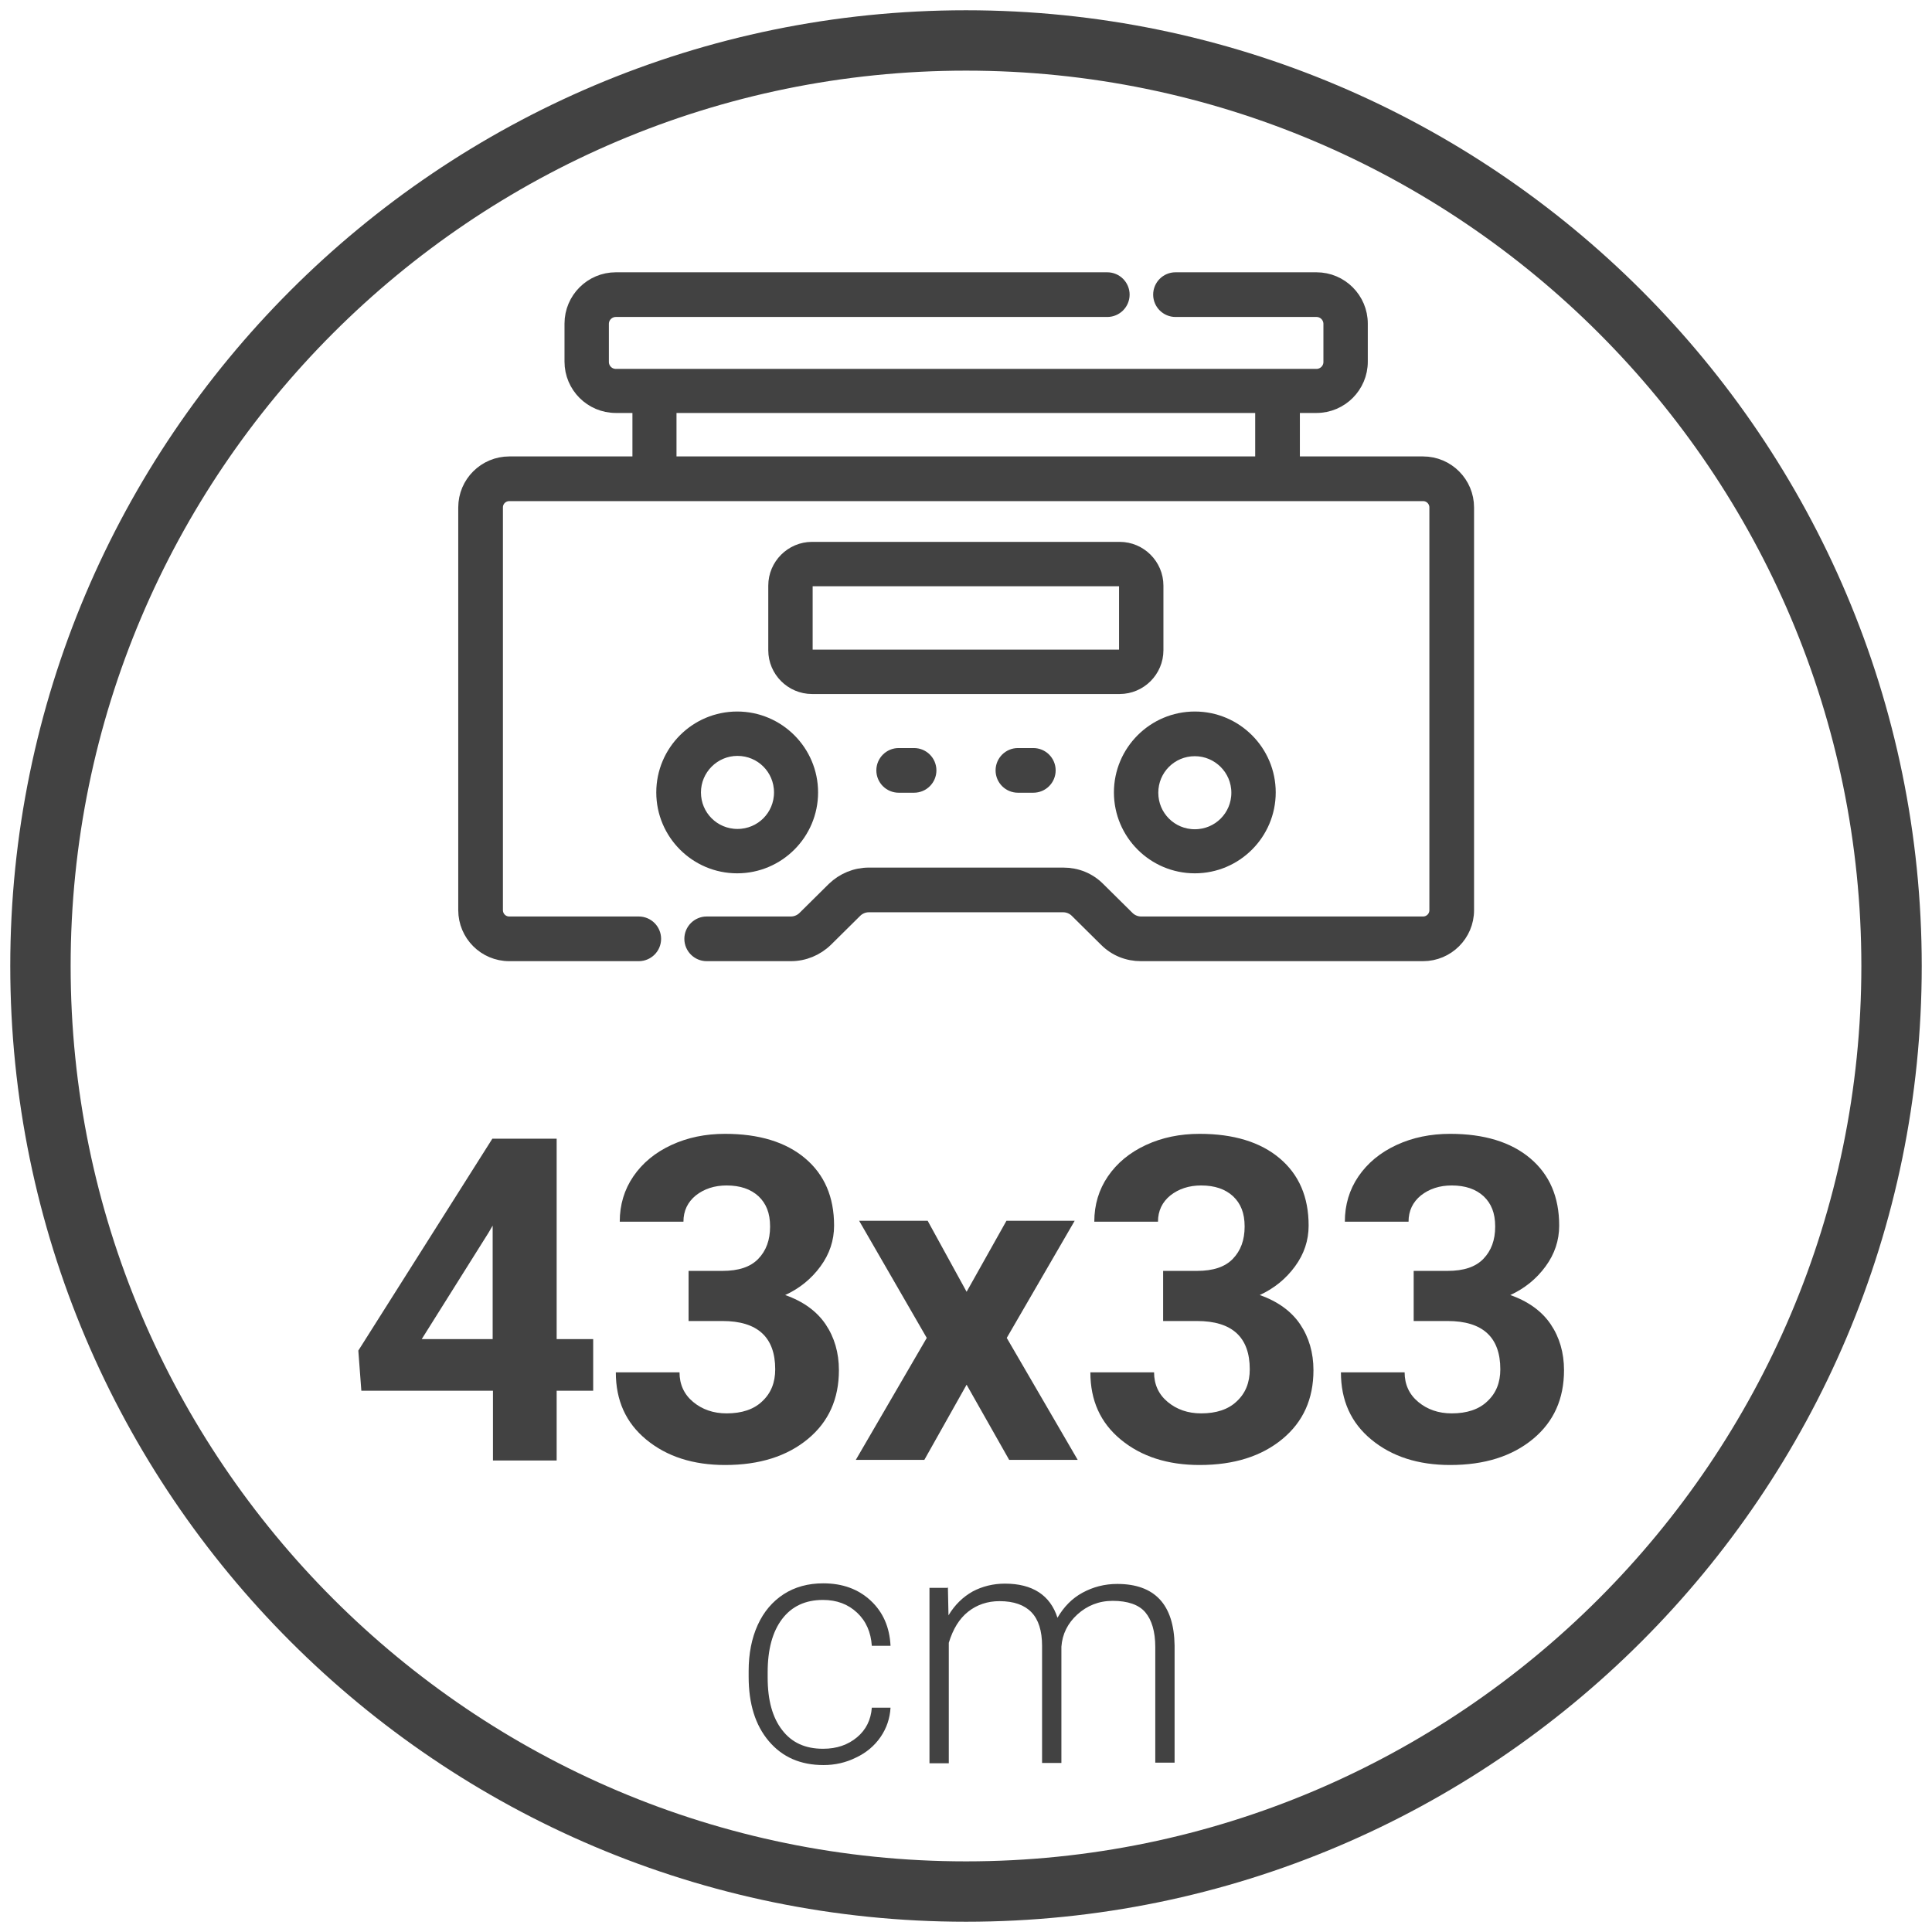 <?xml version="1.0" encoding="UTF-8"?>
<svg id="Livello_1" data-name="Livello 1" xmlns="http://www.w3.org/2000/svg" width="64" height="64" viewBox="0 0 64 64">
  <defs>
    <style>
      .cls-1, .cls-2 {
        fill: #424242;
      }

      .cls-2 {
        stroke: #424242;
        stroke-miterlimit: 10;
        stroke-width: .5px;
      }
    </style>
  </defs>
  <path class="cls-1" d="M32,63.66C14.54,63.66.34,49.46.34,32S14.54.34,32,.34s31.66,14.2,31.66,31.66-14.2,31.66-31.66,31.66ZM32,2.34C15.64,2.34,2.34,15.64,2.34,32s13.31,29.66,29.66,29.66,29.66-13.31,29.66-29.66S48.36,2.34,32,2.34Z"/>
  <g>
    <path class="cls-1" d="M18.44,44.36h1.21v1.71h-1.21v2.31h-2.11v-2.31h-4.36l-.1-1.33,4.44-7.02h2.13v6.65ZM13.97,44.36h2.35v-3.76l-.14.24-2.21,3.52Z"/>
    <path class="cls-1" d="M22.8,42.1h1.13c.54,0,.93-.13,1.19-.4.26-.27.39-.62.39-1.07s-.13-.76-.38-1c-.26-.24-.61-.36-1.06-.36-.4,0-.74.11-1.02.33-.27.22-.41.51-.41.87h-2.11c0-.56.15-1.06.45-1.5.3-.44.72-.79,1.26-1.04.54-.25,1.13-.37,1.78-.37,1.12,0,2.01.27,2.65.81.64.54.96,1.28.96,2.23,0,.49-.15.94-.45,1.35s-.69.73-1.17.95c.6.21,1.05.54,1.34.97s.44.94.44,1.52c0,.95-.34,1.71-1.03,2.28-.69.57-1.6.86-2.74.86-1.06,0-1.93-.28-2.61-.84s-1.01-1.3-1.01-2.23h2.11c0,.4.15.73.45.98.3.25.67.38,1.11.38.5,0,.9-.13,1.18-.4.29-.27.43-.62.43-1.06,0-1.06-.58-1.6-1.75-1.6h-1.12v-1.66Z"/>
    <path class="cls-1" d="M32.01,42.81l1.33-2.37h2.26l-2.25,3.88,2.35,4.04h-2.27l-1.41-2.49-1.4,2.49h-2.27l2.35-4.04-2.24-3.88h2.27l1.3,2.37Z"/>
    <path class="cls-1" d="M38.52,42.1h1.13c.54,0,.93-.13,1.19-.4.26-.27.39-.62.39-1.07s-.13-.76-.38-1c-.26-.24-.61-.36-1.06-.36-.4,0-.74.11-1.02.33-.27.22-.41.51-.41.87h-2.11c0-.56.15-1.06.45-1.5.3-.44.72-.79,1.26-1.04.54-.25,1.13-.37,1.78-.37,1.12,0,2.01.27,2.65.81.64.54.96,1.28.96,2.23,0,.49-.15.94-.45,1.35s-.69.73-1.17.95c.6.21,1.05.54,1.34.97s.44.94.44,1.52c0,.95-.34,1.71-1.03,2.28-.69.57-1.6.86-2.74.86-1.06,0-1.93-.28-2.61-.84s-1.01-1.3-1.01-2.23h2.11c0,.4.15.73.45.98.3.25.67.38,1.11.38.5,0,.9-.13,1.18-.4.29-.27.43-.62.43-1.06,0-1.06-.58-1.6-1.75-1.6h-1.12v-1.66Z"/>
    <path class="cls-1" d="M46.82,42.1h1.13c.54,0,.93-.13,1.19-.4.26-.27.39-.62.39-1.07s-.13-.76-.38-1c-.26-.24-.61-.36-1.06-.36-.4,0-.74.11-1.02.33-.27.22-.41.51-.41.87h-2.11c0-.56.15-1.06.45-1.5.3-.44.72-.79,1.26-1.04.54-.25,1.13-.37,1.78-.37,1.12,0,2.01.27,2.65.81.64.54.96,1.28.96,2.23,0,.49-.15.94-.45,1.35s-.69.73-1.17.95c.6.21,1.05.54,1.34.97s.44.94.44,1.52c0,.95-.34,1.71-1.03,2.28-.69.57-1.6.86-2.74.86-1.06,0-1.93-.28-2.61-.84s-1.01-1.3-1.01-2.23h2.11c0,.4.15.73.45.98.3.25.67.38,1.11.38.5,0,.9-.13,1.18-.4.29-.27.43-.62.43-1.06,0-1.06-.58-1.6-1.75-1.6h-1.12v-1.66Z"/>
    <path class="cls-1" d="M27.27,57.93c.45,0,.82-.13,1.12-.38.3-.25.46-.58.49-.98h.62c-.02.35-.13.68-.33.97s-.47.52-.81.68c-.34.17-.7.25-1.08.25-.76,0-1.36-.26-1.81-.79-.45-.53-.67-1.24-.67-2.14v-.19c0-.57.1-1.08.3-1.52.2-.44.49-.78.86-1.02.37-.24.81-.36,1.31-.36.64,0,1.16.19,1.57.57.41.38.63.88.66,1.5h-.62c-.03-.45-.19-.82-.49-1.1-.3-.28-.67-.42-1.13-.42-.58,0-1.03.21-1.35.63-.32.42-.48,1.01-.48,1.76v.19c0,.74.16,1.32.48,1.73.32.42.77.62,1.35.62Z"/>
    <path class="cls-1" d="M31.4,52.56l.02.95c.21-.35.48-.61.8-.79.32-.17.68-.26,1.07-.26.91,0,1.5.38,1.74,1.13.21-.36.48-.64.83-.83s.73-.29,1.15-.29c1.24,0,1.88.68,1.9,2.04v3.88h-.64v-3.83c0-.52-.12-.9-.33-1.15s-.58-.38-1.08-.38c-.46,0-.85.16-1.17.45-.32.29-.5.65-.53,1.07v3.85h-.64v-3.88c0-.5-.12-.87-.35-1.11s-.58-.37-1.06-.37c-.4,0-.75.12-1.04.35-.29.23-.5.57-.64,1.03v3.99h-.64v-5.81h.62Z"/>
  </g>
  <g>
    <path class="cls-2" d="M47.14,15.37h-4.33v-1.94h.8c.8,0,1.45-.65,1.45-1.45v-1.26c0-.8-.65-1.45-1.45-1.45h-4.67c-.27,0-.49.22-.49.49s.22.49.49.49h4.67c.27,0,.48.22.48.48v1.26c0,.27-.22.48-.48.48h-23.21c-.27,0-.48-.22-.48-.48v-1.26c0-.27.22-.48.48-.48h16.28c.27,0,.49-.22.49-.49s-.22-.49-.49-.49h-16.28c-.8,0-1.45.65-1.45,1.45v1.26c0,.8.65,1.45,1.45,1.45h.8v1.94h-4.33c-.79,0-1.44.64-1.44,1.44v13.34c0,.79.64,1.44,1.44,1.44h4.29c.27,0,.49-.22.49-.49s-.22-.49-.49-.49h-4.29c-.26,0-.46-.21-.46-.46v-13.34c0-.26.21-.46.46-.46h30.27c.26,0,.46.21.46.46v13.34c0,.26-.21.46-.46.46h-9.34c-.17,0-.34-.07-.46-.19l-.97-.96c-.31-.31-.71-.47-1.15-.47h-6.44c-.43,0-.84.17-1.15.47l-.97.96c-.12.12-.29.19-.46.19h-2.79c-.27,0-.49.22-.49.49s.22.49.49.49h2.79c.43,0,.84-.17,1.15-.47l.97-.96c.12-.12.29-.19.46-.19h6.44c.17,0,.34.07.46.19l.97.96c.31.31.71.47,1.15.47h9.34c.79,0,1.44-.64,1.44-1.44v-13.34c0-.79-.64-1.44-1.44-1.44h0ZM41.83,15.37h-19.67v-1.94h19.67v1.94Z"/>
    <path class="cls-2" d="M37.09,18.2h-10.19c-.66,0-1.2.54-1.2,1.2v2.14c0,.66.54,1.2,1.2,1.2h10.19c.66,0,1.2-.54,1.2-1.2v-2.14c0-.66-.54-1.2-1.2-1.2h0ZM37.32,21.54c0,.13-.1.23-.23.23h-10.19c-.13,0-.23-.1-.23-.23v-2.14c0-.13.1-.23.23-.23h10.19c.13,0,.23.1.23.23v2.14Z"/>
    <path class="cls-2" d="M26.85,26.25c0-1.34-1.09-2.43-2.43-2.43s-2.43,1.09-2.43,2.43,1.09,2.43,2.43,2.43,2.43-1.09,2.43-2.43ZM22.97,26.25c0-.8.65-1.46,1.46-1.46s1.46.65,1.46,1.46-.65,1.46-1.46,1.46-1.46-.65-1.46-1.46Z"/>
    <path class="cls-2" d="M37.15,26.25c0,1.34,1.09,2.43,2.43,2.43s2.43-1.09,2.43-2.43-1.09-2.43-2.43-2.43-2.43,1.09-2.43,2.43ZM39.58,24.8c.8,0,1.46.65,1.46,1.46s-.65,1.46-1.46,1.46-1.46-.65-1.46-1.46.65-1.46,1.46-1.46Z"/>
    <path class="cls-2" d="M29.77,25.03c-.27,0-.49.22-.49.49s.22.49.49.49h.51c.27,0,.49-.22.49-.49s-.22-.49-.49-.49h-.51Z"/>
    <path class="cls-2" d="M33.72,25.03c-.27,0-.49.22-.49.49s.22.49.49.49h.51c.27,0,.49-.22.49-.49s-.22-.49-.49-.49h-.51Z"/>
  </g>
</svg>